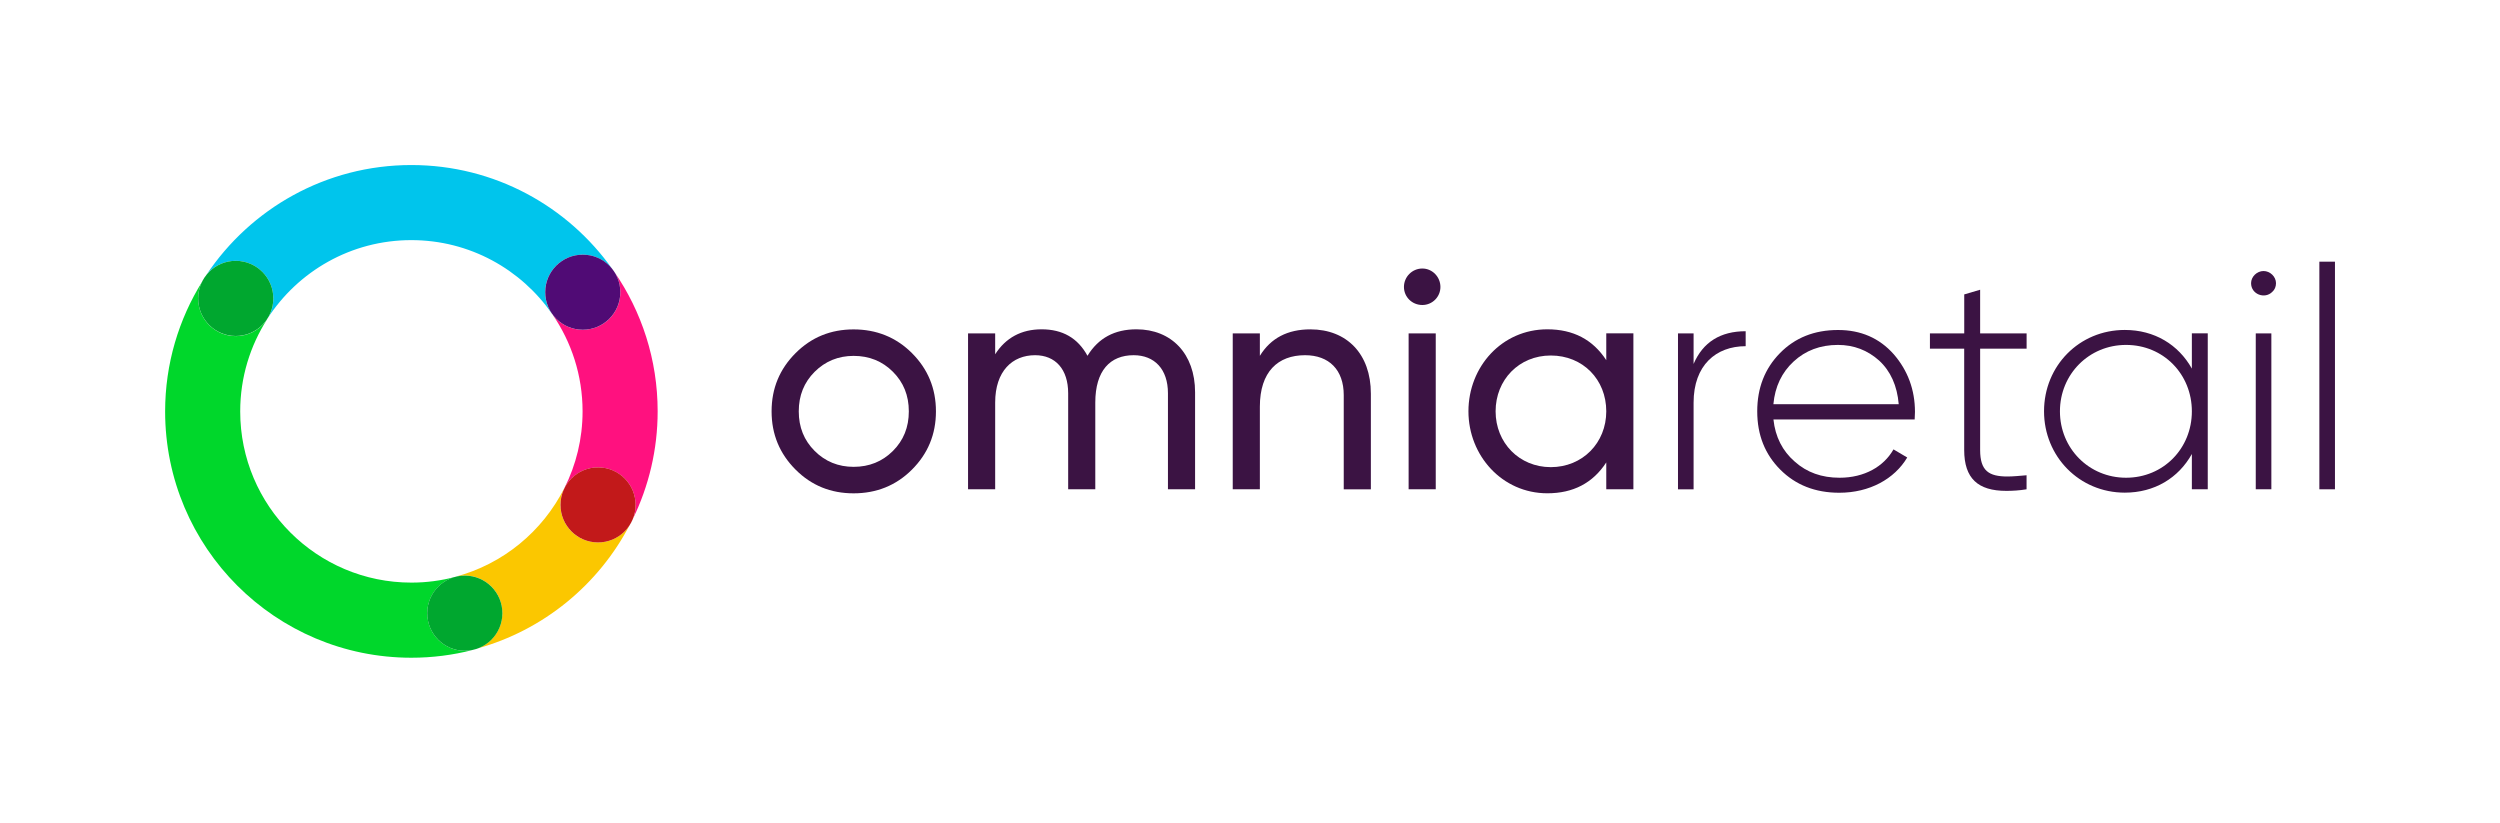 <?xml version="1.0" encoding="utf-8"?>
<!-- Generator: Adobe Illustrator 26.0.3, SVG Export Plug-In . SVG Version: 6.00 Build 0)  -->
<svg version="1.1" id="Layer_1" xmlns="http://www.w3.org/2000/svg" xmlns:xlink="http://www.w3.org/1999/xlink" x="0px" y="0px"
	 viewBox="0 0 588.04 193.5" style="enable-background:new 0 0 588.04 193.5;" xml:space="preserve">
<style type="text/css">
	.st0{fill:#FFFFFF;}
	.st1{opacity:0.4;fill:#FFFFFF;}
	.st2{opacity:0.75;fill:#FFFFFF;}
	.st3{opacity:0.4;}
	.st4{opacity:0.7;}
	.st5{fill:#3B1343;}
	.st6{fill:#FBC700;}
	.st7{fill:#FF117F;}
	.st8{fill:#00C5EC;}
	.st9{fill:#00D72B;}
	.st10{fill:#00A72F;}
	.st11{fill:#C2191A;}
	.st12{fill:#500B75;}
</style>
<g>
	<g>
		<path class="st5" d="M200.78,116.04c-5.35,0-9.9-1.83-13.64-5.57c-3.74-3.74-5.65-8.29-5.65-13.71c0-5.43,1.91-9.97,5.65-13.71
			c3.74-3.74,8.29-5.57,13.64-5.57c5.35,0,9.97,1.83,13.72,5.57c3.74,3.74,5.65,8.29,5.65,13.71c0,5.43-1.91,9.97-5.65,13.71
			C210.76,114.21,206.14,116.04,200.78,116.04z M210.03,106.07c2.49-2.49,3.74-5.57,3.74-9.31c0-3.74-1.25-6.82-3.74-9.31
			c-2.49-2.49-5.57-3.74-9.24-3.74c-3.59,0-6.67,1.25-9.17,3.74c-2.49,2.49-3.74,5.57-3.74,9.31c0,3.74,1.25,6.82,3.74,9.31
			c2.49,2.49,5.57,3.74,9.17,3.74C204.45,109.81,207.53,108.56,210.03,106.07z"/>
		<path class="st5" d="M227.7,115.09V78.42h6.38v4.91c2.49-3.89,6.16-5.87,10.93-5.87c4.91,0,8.51,2.05,10.78,6.23
			c2.57-4.18,6.38-6.23,11.52-6.23c8.21,0,13.79,5.72,13.79,14.81v22.81h-6.38V92.5c0-5.65-3.15-8.95-8.07-8.95
			c-5.5,0-9.02,3.59-9.02,11.15v20.39h-6.38V92.5c0-5.65-3.01-8.95-7.78-8.95c-5.35,0-9.39,3.74-9.39,11.15v20.39H227.7z"/>
		<path class="st5" d="M289.96,78.42h6.38v5.28c2.57-4.18,6.53-6.23,11.88-6.23c8.58,0,14.23,5.79,14.23,15.11v22.52h-6.38V92.94
			c0-5.94-3.45-9.39-9.1-9.39c-6.38,0-10.63,3.89-10.63,12.1v19.44h-6.38V78.42z"/>
		<path class="st5" d="M330.23,67.49c0-2.35,1.91-4.33,4.33-4.33c2.35,0,4.25,1.98,4.25,4.33s-1.91,4.25-4.25,4.25
			C332.13,71.74,330.23,69.84,330.23,67.49z M331.33,115.09V78.42h6.38v36.67H331.33z"/>
		<path class="st5" d="M363.96,77.46c6.09,0,10.71,2.42,13.86,7.26v-6.31h6.38v36.67h-6.38v-6.31c-3.15,4.84-7.77,7.26-13.86,7.26
			c-10.64,0-18.56-8.87-18.56-19.29C345.41,86.26,353.25,77.46,363.96,77.46z M364.77,109.88c7.48,0,13.05-5.72,13.05-13.13
			c0-7.48-5.5-13.13-13.05-13.13c-7.48,0-12.98,5.72-12.98,13.13C351.79,104.16,357.36,109.88,364.77,109.88z"/>
		<path class="st5" d="M394.69,78.42h3.67v7.19c2.2-5.13,6.31-7.7,12.25-7.7v3.52c-6.97,0-12.25,4.47-12.25,13.28v20.39h-3.67V78.42
			z"/>
		<path class="st5" d="M445.44,83.33c3.3,3.81,4.99,8.36,4.99,13.57c0,0.37-0.07,1.39-0.07,1.76h-33.22
			c0.44,4.11,2.13,7.41,4.99,9.9c2.86,2.57,6.38,3.81,10.56,3.81c5.87,0,10.41-2.64,12.69-6.67l3.23,1.91
			c-3.01,5.06-8.87,8.29-15.99,8.29c-5.65,0-10.27-1.83-13.86-5.43c-3.59-3.59-5.43-8.14-5.43-13.71c0-5.5,1.76-10.05,5.35-13.71
			c3.52-3.59,8.07-5.43,13.64-5.43C437.67,77.61,442.07,79.52,445.44,83.33z M421.9,85.02c-2.79,2.57-4.4,5.94-4.77,10.05h29.48
			c-0.37-4.33-1.91-7.78-4.62-10.27c-2.71-2.42-5.94-3.67-9.68-3.67C428.14,81.13,424.69,82.45,421.9,85.02z"/>
		<path class="st5" d="M453.95,82.01v-3.59h8.07v-9.17l3.74-1.1v10.27h10.93v3.59h-10.93v23.84c0,4.91,2.05,6.23,6.45,6.23
			c1.25,0,2.79-0.15,4.47-0.29v3.3c-1.76,0.29-3.3,0.37-4.77,0.37c-6.67,0-9.9-2.93-9.9-9.61V82.01H453.95z"/>
		<path class="st5" d="M499.79,77.61c6.97,0,12.61,3.45,15.77,9.09v-8.29h3.74v36.67h-3.74v-8.29c-3.15,5.65-8.8,9.09-15.77,9.09
			c-10.71,0-19-8.51-19-19.14C480.79,86.04,489.08,77.61,499.79,77.61z M500.08,112.37c8.8,0,15.48-6.9,15.48-15.62
			s-6.67-15.62-15.48-15.62c-8.73,0-15.55,6.9-15.55,15.62S491.35,112.37,500.08,112.37z"/>
		<path class="st5" d="M529.49,66.61c0-1.54,1.39-2.86,2.93-2.86c1.54,0,2.93,1.32,2.93,2.86c0,0.81-0.29,1.54-0.88,2.05
			C532.72,70.42,529.49,69.25,529.49,66.61z M530.59,115.09V78.42h3.67v36.67H530.59z"/>
		<path class="st5" d="M545.55,115.09V61.55h3.67v53.54H545.55z"/>
	</g>
	<g>
		<path class="st6" d="M141.69,127.53c-4.85,0.57-9.23-2.9-9.8-7.75c-0.21-1.76,0.13-3.46,0.86-4.94l-0.02-0.01
			c-5.11,10.15-14.38,17.84-25.58,20.82l0,0.01c0.37-0.09,0.76-0.17,1.15-0.22c4.85-0.57,9.23,2.9,9.8,7.75
			c0.49,4.19-2.04,8.03-5.87,9.36c15.64-4.33,28.61-15.05,35.94-29.18C146.81,125.61,144.48,127.21,141.69,127.53z"/>
		<path class="st7" d="M154.69,96.75c0-12.18-3.77-23.48-10.19-32.8c0.71,1.1,1.2,2.37,1.36,3.76c0.57,4.84-2.9,9.23-7.75,9.8
			c-3.27,0.38-6.33-1.08-8.15-3.56l-0.01,0.01c4.46,6.48,7.08,14.34,7.08,22.8c0,6.47-1.53,12.58-4.25,18l0.01,0.01
			c1.3-2.54,3.8-4.41,6.85-4.77c4.85-0.57,9.23,2.9,9.8,7.75c0.17,1.49-0.04,2.94-0.55,4.25
			C152.59,114.36,154.69,105.8,154.69,96.75z"/>
		<path class="st8" d="M96.76,38.82c-20.13,0-37.84,10.28-48.23,25.86c1.4-1.76,3.48-2.99,5.89-3.27c4.85-0.57,9.24,2.91,9.81,7.76
			c0.25,2.11-0.27,4.13-1.33,5.78l0,0c7.17-11.11,19.65-18.47,33.85-18.47c13.74,0,25.86,6.89,33.13,17.39l0.01,0
			c-0.84-1.18-1.41-2.57-1.59-4.11c-0.57-4.84,2.9-9.23,7.75-9.8c3.2-0.37,6.19,1.02,8.02,3.39
			C133.59,48.52,116.31,38.82,96.76,38.82z"/>
		<path class="st9" d="M110.36,153.01c-4.85,0.57-9.23-2.9-9.8-7.75c-0.52-4.42,2.33-8.45,6.51-9.55l0-0.01
			c-3.29,0.87-6.74,1.34-10.3,1.34c-22.24,0-40.27-18.03-40.27-40.27c0-8,2.34-15.45,6.36-21.71l-0.01,0
			c-1.39,2.12-3.66,3.63-6.37,3.94c-4.85,0.57-9.24-2.91-9.81-7.76c-0.21-1.79,0.14-3.52,0.9-5.02c-5.52,8.87-8.73,19.34-8.73,30.56
			c0,32,25.94,57.93,57.93,57.93c4.95,0,9.75-0.63,14.34-1.8C110.85,152.93,110.61,152.98,110.36,153.01z"/>
		<circle class="st10" cx="109.33" cy="144.23" r="8.84"/>
		<circle class="st11" cx="140.67" cy="118.76" r="8.83"/>
		<circle class="st12" cx="137.08" cy="68.73" r="8.83"/>
		<circle class="st10" cx="55.45" cy="70.19" r="8.84"/>
	</g>
</g>
</svg>
